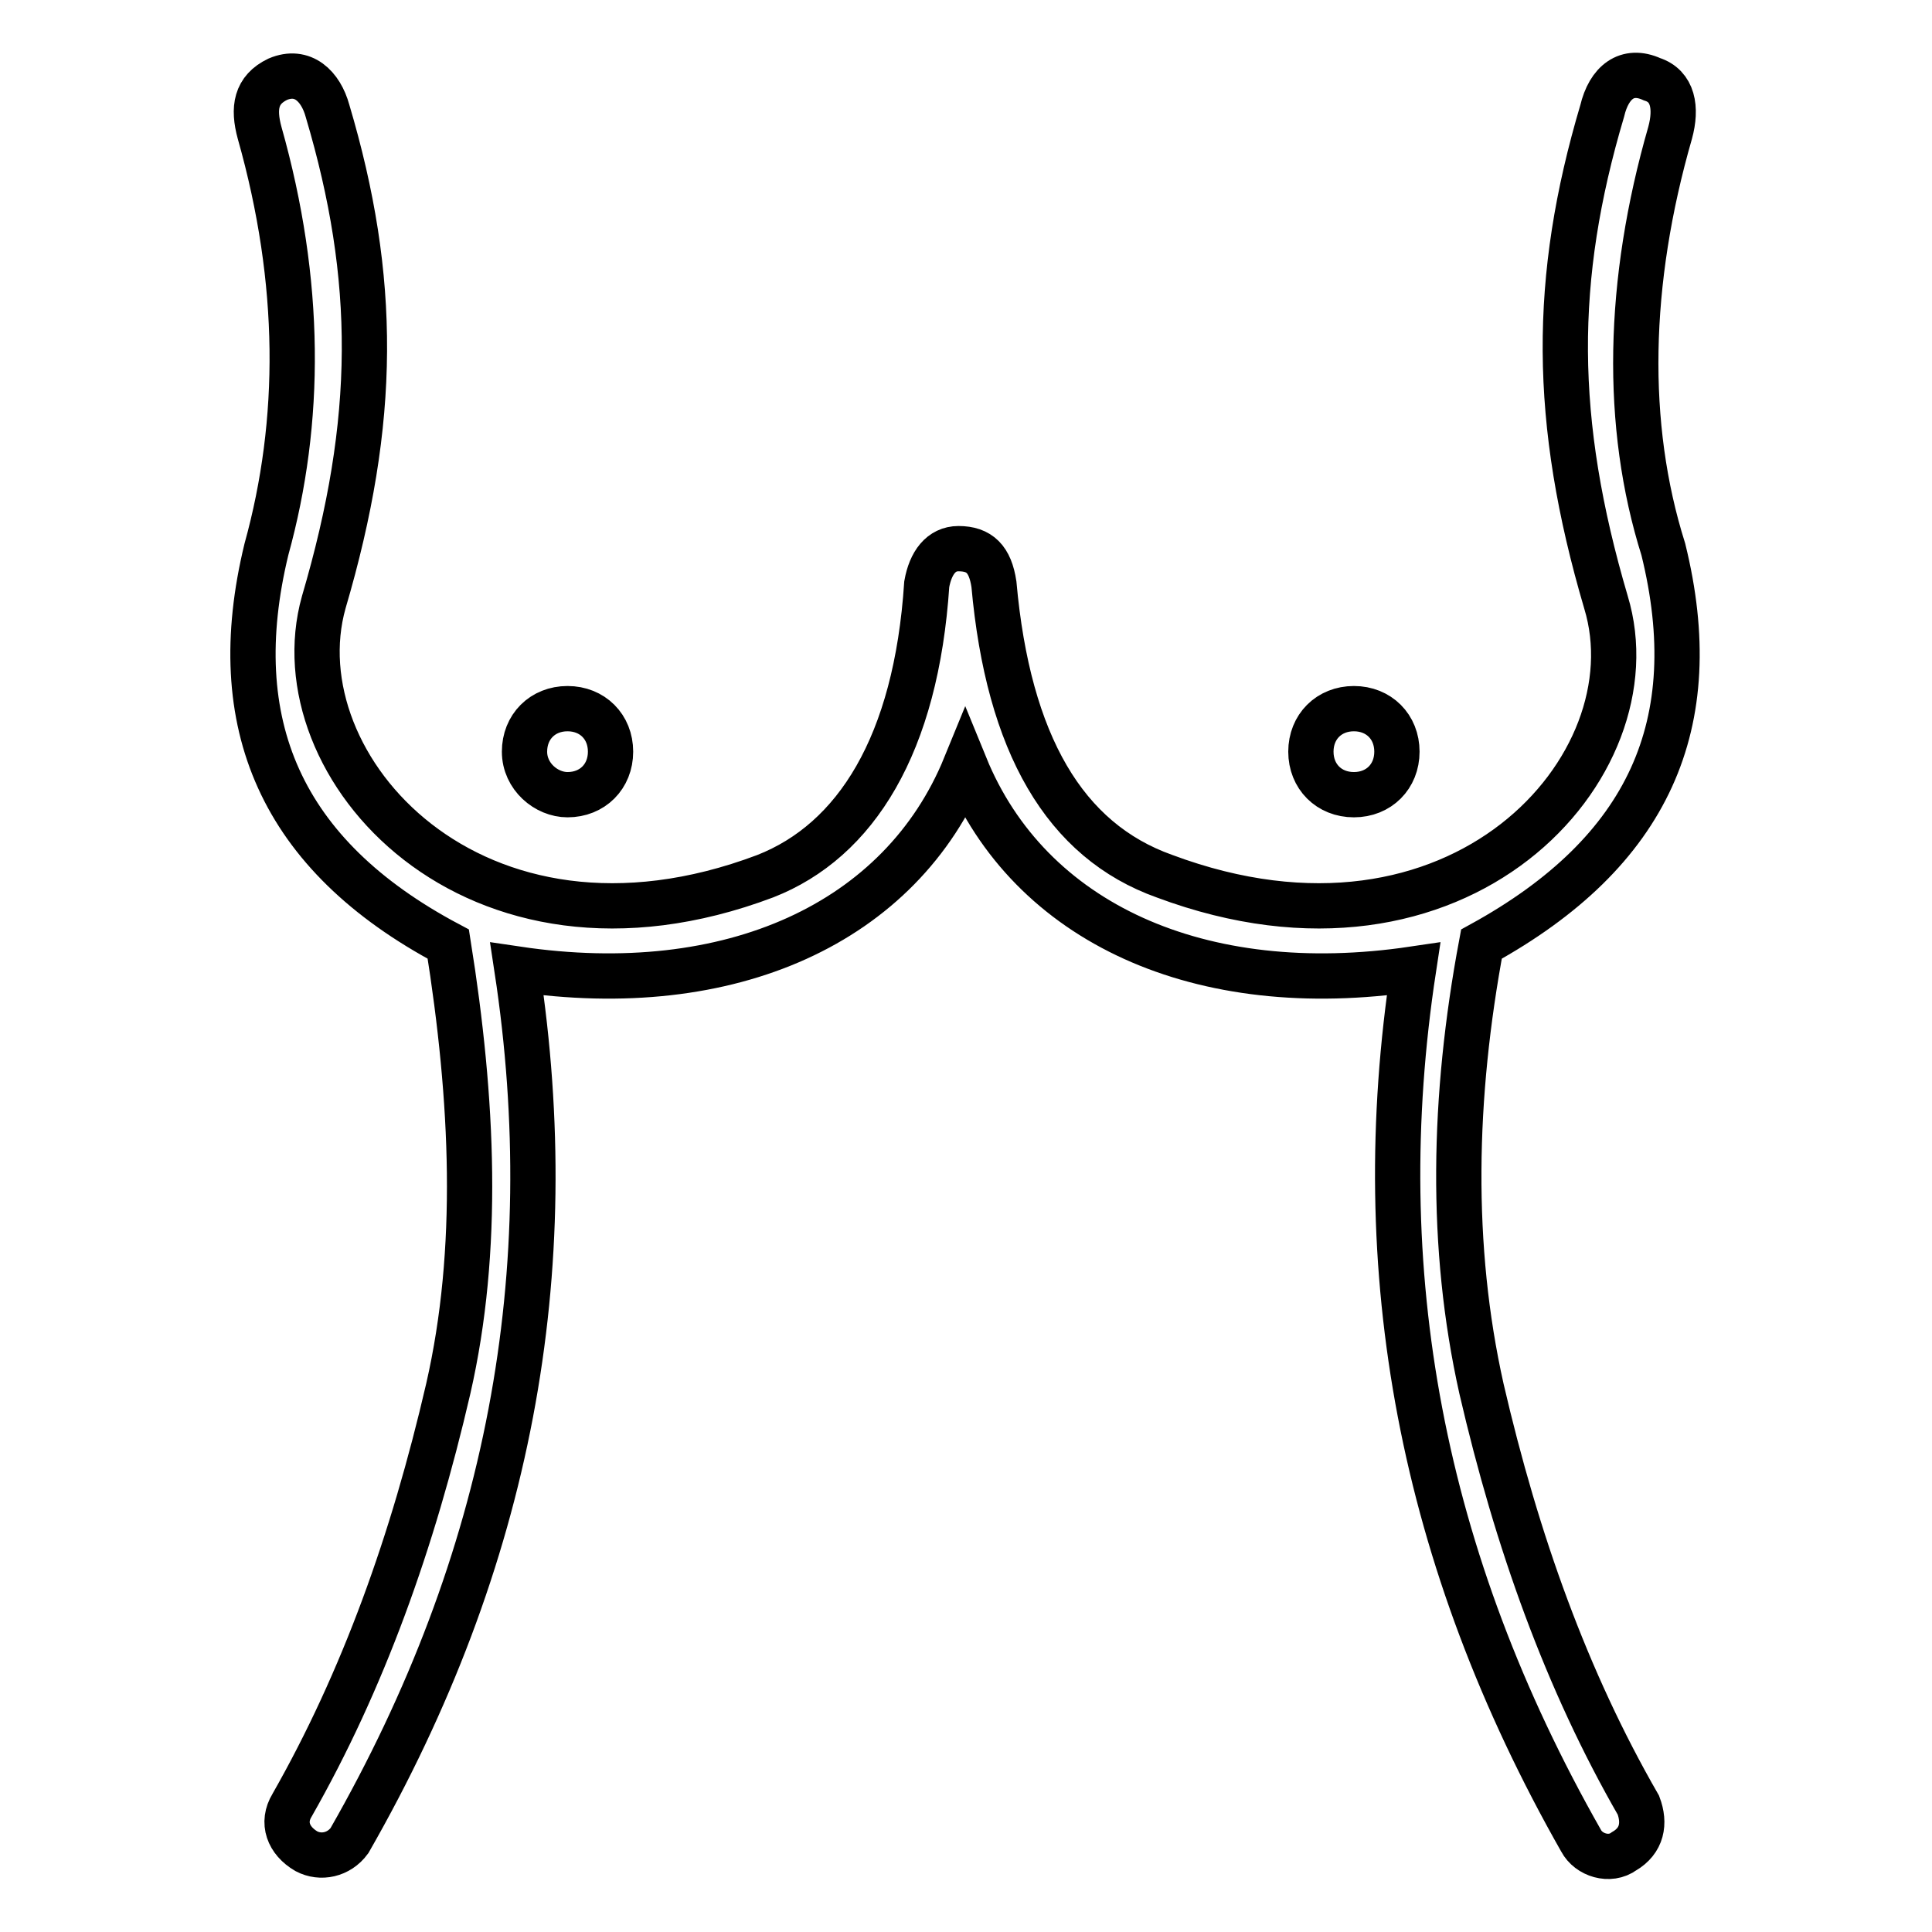 <?xml version="1.0" encoding="utf-8"?>
<!-- Svg Vector Icons : http://www.onlinewebfonts.com/icon -->
<!DOCTYPE svg PUBLIC "-//W3C//DTD SVG 1.1//EN" "http://www.w3.org/Graphics/SVG/1.1/DTD/svg11.dtd">
<svg version="1.1" xmlns="http://www.w3.org/2000/svg" xmlns:xlink="http://www.w3.org/1999/xlink" x="0px" y="0px" viewBox="0 0 256 256" enable-background="new 0 0 256 256" xml:space="preserve">
<g> <path stroke-width="6" fill-opacity="0" stroke="#000000"  d="M185.1,99.6c0,3.3-2.4,5.7-5.7,5.7c-3.3,0-5.7-2.4-5.7-5.7c0-3.3,2.4-5.7,5.7-5.7 C182.7,93.9,185.1,96.3,185.1,99.6z M69.5,99.6c0-3.3,2.4-5.7,5.7-5.7s5.7,2.4,5.7,5.7c0,3.3-2.4,5.7-5.7,5.7 C72.4,105.3,69.5,102.9,69.5,99.6z M122.8,77.4c0.5-2.8,1.9-4.7,4.2-4.7c2.8,0,4.2,1.4,4.7,4.7c1.9,21.2,9.4,34,22.6,38.7 c39.1,14.6,65.1-14.6,58.5-36.3c-7.1-24.1-7.1-42.9-0.5-65.1c0.9-3.8,3.3-5.7,6.6-4.2c2.8,0.9,3.3,3.8,2.4,7.1 c-5.7,19.8-6.1,38.7-0.9,55.2c5.7,23.1-1.9,40.1-24.1,52.3c-3.8,20.3-4.2,40.1,0,58.9c4.7,20.3,11.3,38.7,20.8,55.2 c0.9,2.4,0.5,4.7-1.9,6.1c-1.9,1.4-4.7,0.5-5.7-1.4c-21.2-37.3-28.3-75.5-22.2-115.5c-28.3,4.2-50.9-6.1-59.4-26.9 c-8.5,20.8-31.1,31.1-59.4,26.9c6.1,40.1-0.9,78.3-22.2,115.5c-1.4,1.9-3.8,2.4-5.7,1.4c-2.4-1.4-3.3-3.8-1.9-6.1 c9.4-16.5,16-34.9,20.7-55.2c4.2-18.4,3.3-38.2,0-58.9c-22.2-11.8-29.7-29.2-24.1-52.3c4.7-17,4.7-35.4-0.9-55.2 c-0.9-3.3-0.5-5.7,2.4-7.1c3.3-1.4,5.7,0.9,6.6,4.2c6.6,22.2,6.6,41-0.5,65.1c-6.1,21.7,19.8,50.9,58.5,36.3 C113.4,111.4,121.4,98.7,122.8,77.4L122.8,77.4z"/></g>
</svg>